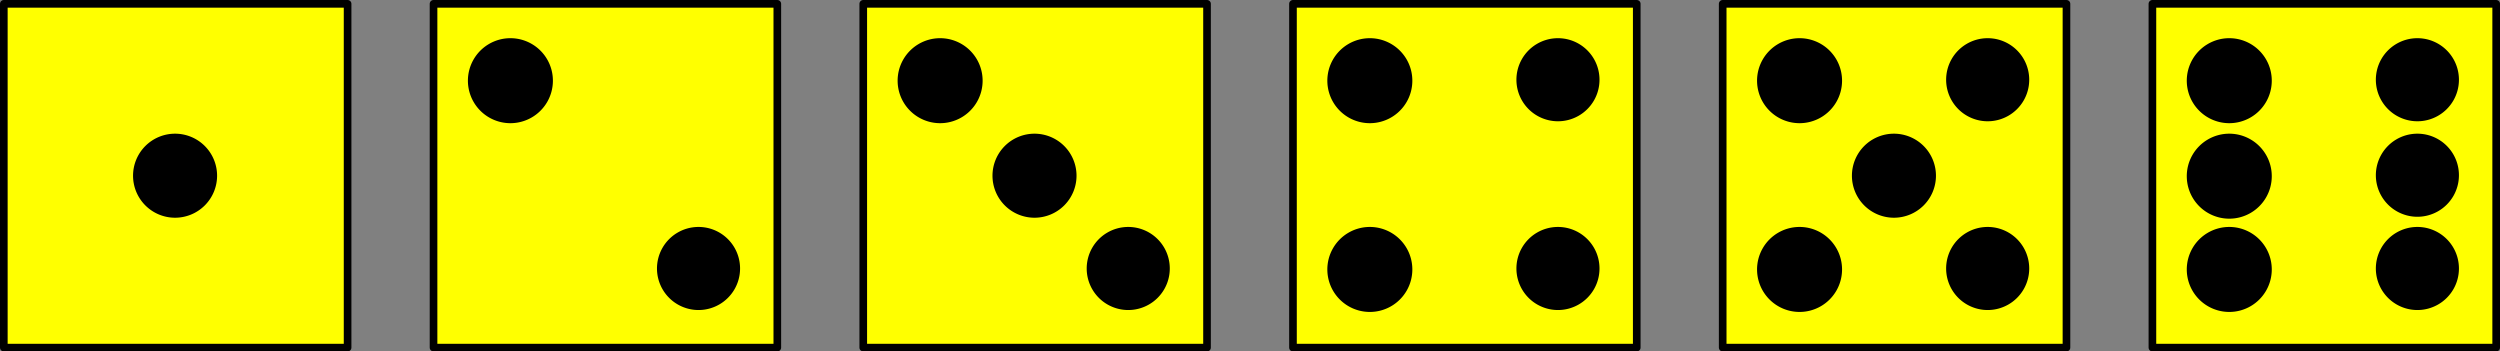 <svg xmlns="http://www.w3.org/2000/svg" viewBox="0 0 314.16 44.16"><rect x="0" y="0" width="314.16" height="44.16" fill="#808080" stroke="none"/><defs><style>.cls-1{fill:#ff0;}.cls-2{fill-rule:evenodd;}.cls-3{fill:none;stroke:#000;stroke-linecap:round;stroke-linejoin:round;stroke-width:0.96px;}</style></defs><g id="Ebene_2" data-name="Ebene 2"><g id="Ebene_1-2" data-name="Ebene 1"><rect class="cls-1" x="54.48" y="0.48" width="43.2" height="43.2"/><rect class="cls-1" x="108.48" y="0.48" width="43.2" height="43.2"/><rect class="cls-1" x="162.48" y="0.48" width="43.2" height="43.2"/><rect class="cls-1" x="216.48" y="0.48" width="43.2" height="43.2"/><rect class="cls-1" x="270.48" y="0.48" width="43.2" height="43.2"/><rect class="cls-1" x="0.48" y="0.48" width="43.2" height="43.2"/><path class="cls-2" d="M22,17.28a4.8,4.8,0,1,1-4.8,4.8,4.8,4.8,0,0,1,4.8-4.8"/><path class="cls-3" d="M22,17.28a4.8,4.8,0,1,1-4.8,4.8,4.8,4.8,0,0,1,4.8-4.8"/><path class="cls-3" d="M.48.48v43.2M43.68.48v43.2m-43.2,0h43.2M.48.48h43.2"/><path class="cls-2" d="M64.2,5.28a4.86,4.86,0,1,1-.12,0h.12"/><path class="cls-3" d="M64.2,5.28a4.86,4.86,0,1,1-.12,0h.12"/><path class="cls-2" d="M87.72,29h.12a4.74,4.74,0,1,1-.12,0"/><path class="cls-3" d="M87.72,29h.12a4.74,4.74,0,1,1-.12,0"/><path class="cls-3" d="M54.48.48v43.2M97.68.48v43.2m-43.2,0h43.2M54.48.48h43.2"/><path class="cls-2" d="M118.2,5.28a4.86,4.86,0,1,1-.12,0h.12"/><path class="cls-3" d="M118.2,5.28a4.86,4.86,0,1,1-.12,0h.12"/><path class="cls-2" d="M130,17.28a4.8,4.8,0,1,1-4.8,4.8,4.8,4.8,0,0,1,4.8-4.8"/><path class="cls-3" d="M130,17.28a4.8,4.8,0,1,1-4.8,4.8,4.8,4.8,0,0,1,4.8-4.8"/><path class="cls-2" d="M141.72,29h.12a4.74,4.74,0,1,1-.12,0"/><path class="cls-3" d="M141.72,29h.12a4.74,4.74,0,1,1-.12,0"/><path class="cls-3" d="M108.48.48v43.2M151.68.48v43.2m-43.2,0h43.2M108.48.48h43.2"/><path class="cls-2" d="M172.2,5.28a4.86,4.86,0,1,1-.12,0h.12"/><path class="cls-3" d="M172.2,5.28a4.86,4.86,0,1,1-.12,0h.12"/><path class="cls-2" d="M172.2,29a4.86,4.86,0,1,1-.12,0h.12"/><path class="cls-3" d="M172.2,29a4.86,4.86,0,1,1-.12,0h.12"/><path class="cls-2" d="M195.72,5.28h.12a4.74,4.74,0,1,1-.12,0"/><path class="cls-3" d="M195.72,5.28h.12a4.74,4.74,0,1,1-.12,0"/><path class="cls-2" d="M195.72,29h.12a4.74,4.74,0,1,1-.12,0"/><path class="cls-3" d="M195.72,29h.12a4.74,4.74,0,1,1-.12,0"/><path class="cls-3" d="M162.48.48v43.2M205.68.48v43.2m-43.2,0h43.2M162.48.48h43.2"/><path class="cls-2" d="M226.2,5.28a4.86,4.86,0,1,1-.12,0h.12"/><path class="cls-3" d="M226.2,5.28a4.86,4.86,0,1,1-.12,0h.12"/><path class="cls-2" d="M226.2,29a4.86,4.86,0,1,1-.12,0h.12"/><path class="cls-3" d="M226.2,29a4.86,4.86,0,1,1-.12,0h.12"/><path class="cls-2" d="M238,17.28a4.8,4.8,0,1,1-4.8,4.8,4.8,4.8,0,0,1,4.8-4.8"/><path class="cls-3" d="M238,17.28a4.8,4.8,0,1,1-4.8,4.8,4.8,4.8,0,0,1,4.8-4.8"/><path class="cls-2" d="M249.72,5.28h.12a4.74,4.74,0,1,1-.12,0"/><path class="cls-3" d="M249.72,5.28h.12a4.74,4.74,0,1,1-.12,0"/><path class="cls-2" d="M249.72,29h.12a4.74,4.74,0,1,1-.12,0"/><path class="cls-3" d="M249.72,29h.12a4.74,4.74,0,1,1-.12,0"/><path class="cls-3" d="M216.48.48v43.2M259.68.48v43.2m-43.2,0h43.2M216.48.48h43.2"/><path class="cls-2" d="M280.2,5.28a4.86,4.86,0,1,1-.12,0h.12"/><path class="cls-3" d="M280.2,5.28a4.86,4.86,0,1,1-.12,0h.12"/><path class="cls-2" d="M280.2,17.28a4.86,4.86,0,1,1-.12,0h.12"/><path class="cls-3" d="M280.2,17.28a4.86,4.86,0,1,1-.12,0h.12"/><path class="cls-2" d="M280.2,29a4.86,4.86,0,1,1-.12,0h.12"/><path class="cls-3" d="M280.2,29a4.86,4.86,0,1,1-.12,0h.12"/><path class="cls-2" d="M303.72,5.28h.12a4.74,4.74,0,1,1-.12,0"/><path class="cls-3" d="M303.72,5.28h.12a4.74,4.74,0,1,1-.12,0"/><path class="cls-2" d="M303.72,17.28h.12a4.74,4.74,0,1,1-.12,0"/><path class="cls-3" d="M303.72,17.28h.12a4.74,4.74,0,1,1-.12,0"/><path class="cls-2" d="M303.72,29h.12a4.74,4.74,0,1,1-.12,0"/><path class="cls-3" d="M303.72,29h.12a4.74,4.74,0,1,1-.12,0"/><path class="cls-3" d="M270.48.48v43.2M313.68.48v43.2m-43.2,0h43.2M270.48.48h43.2"/></g></g></svg>